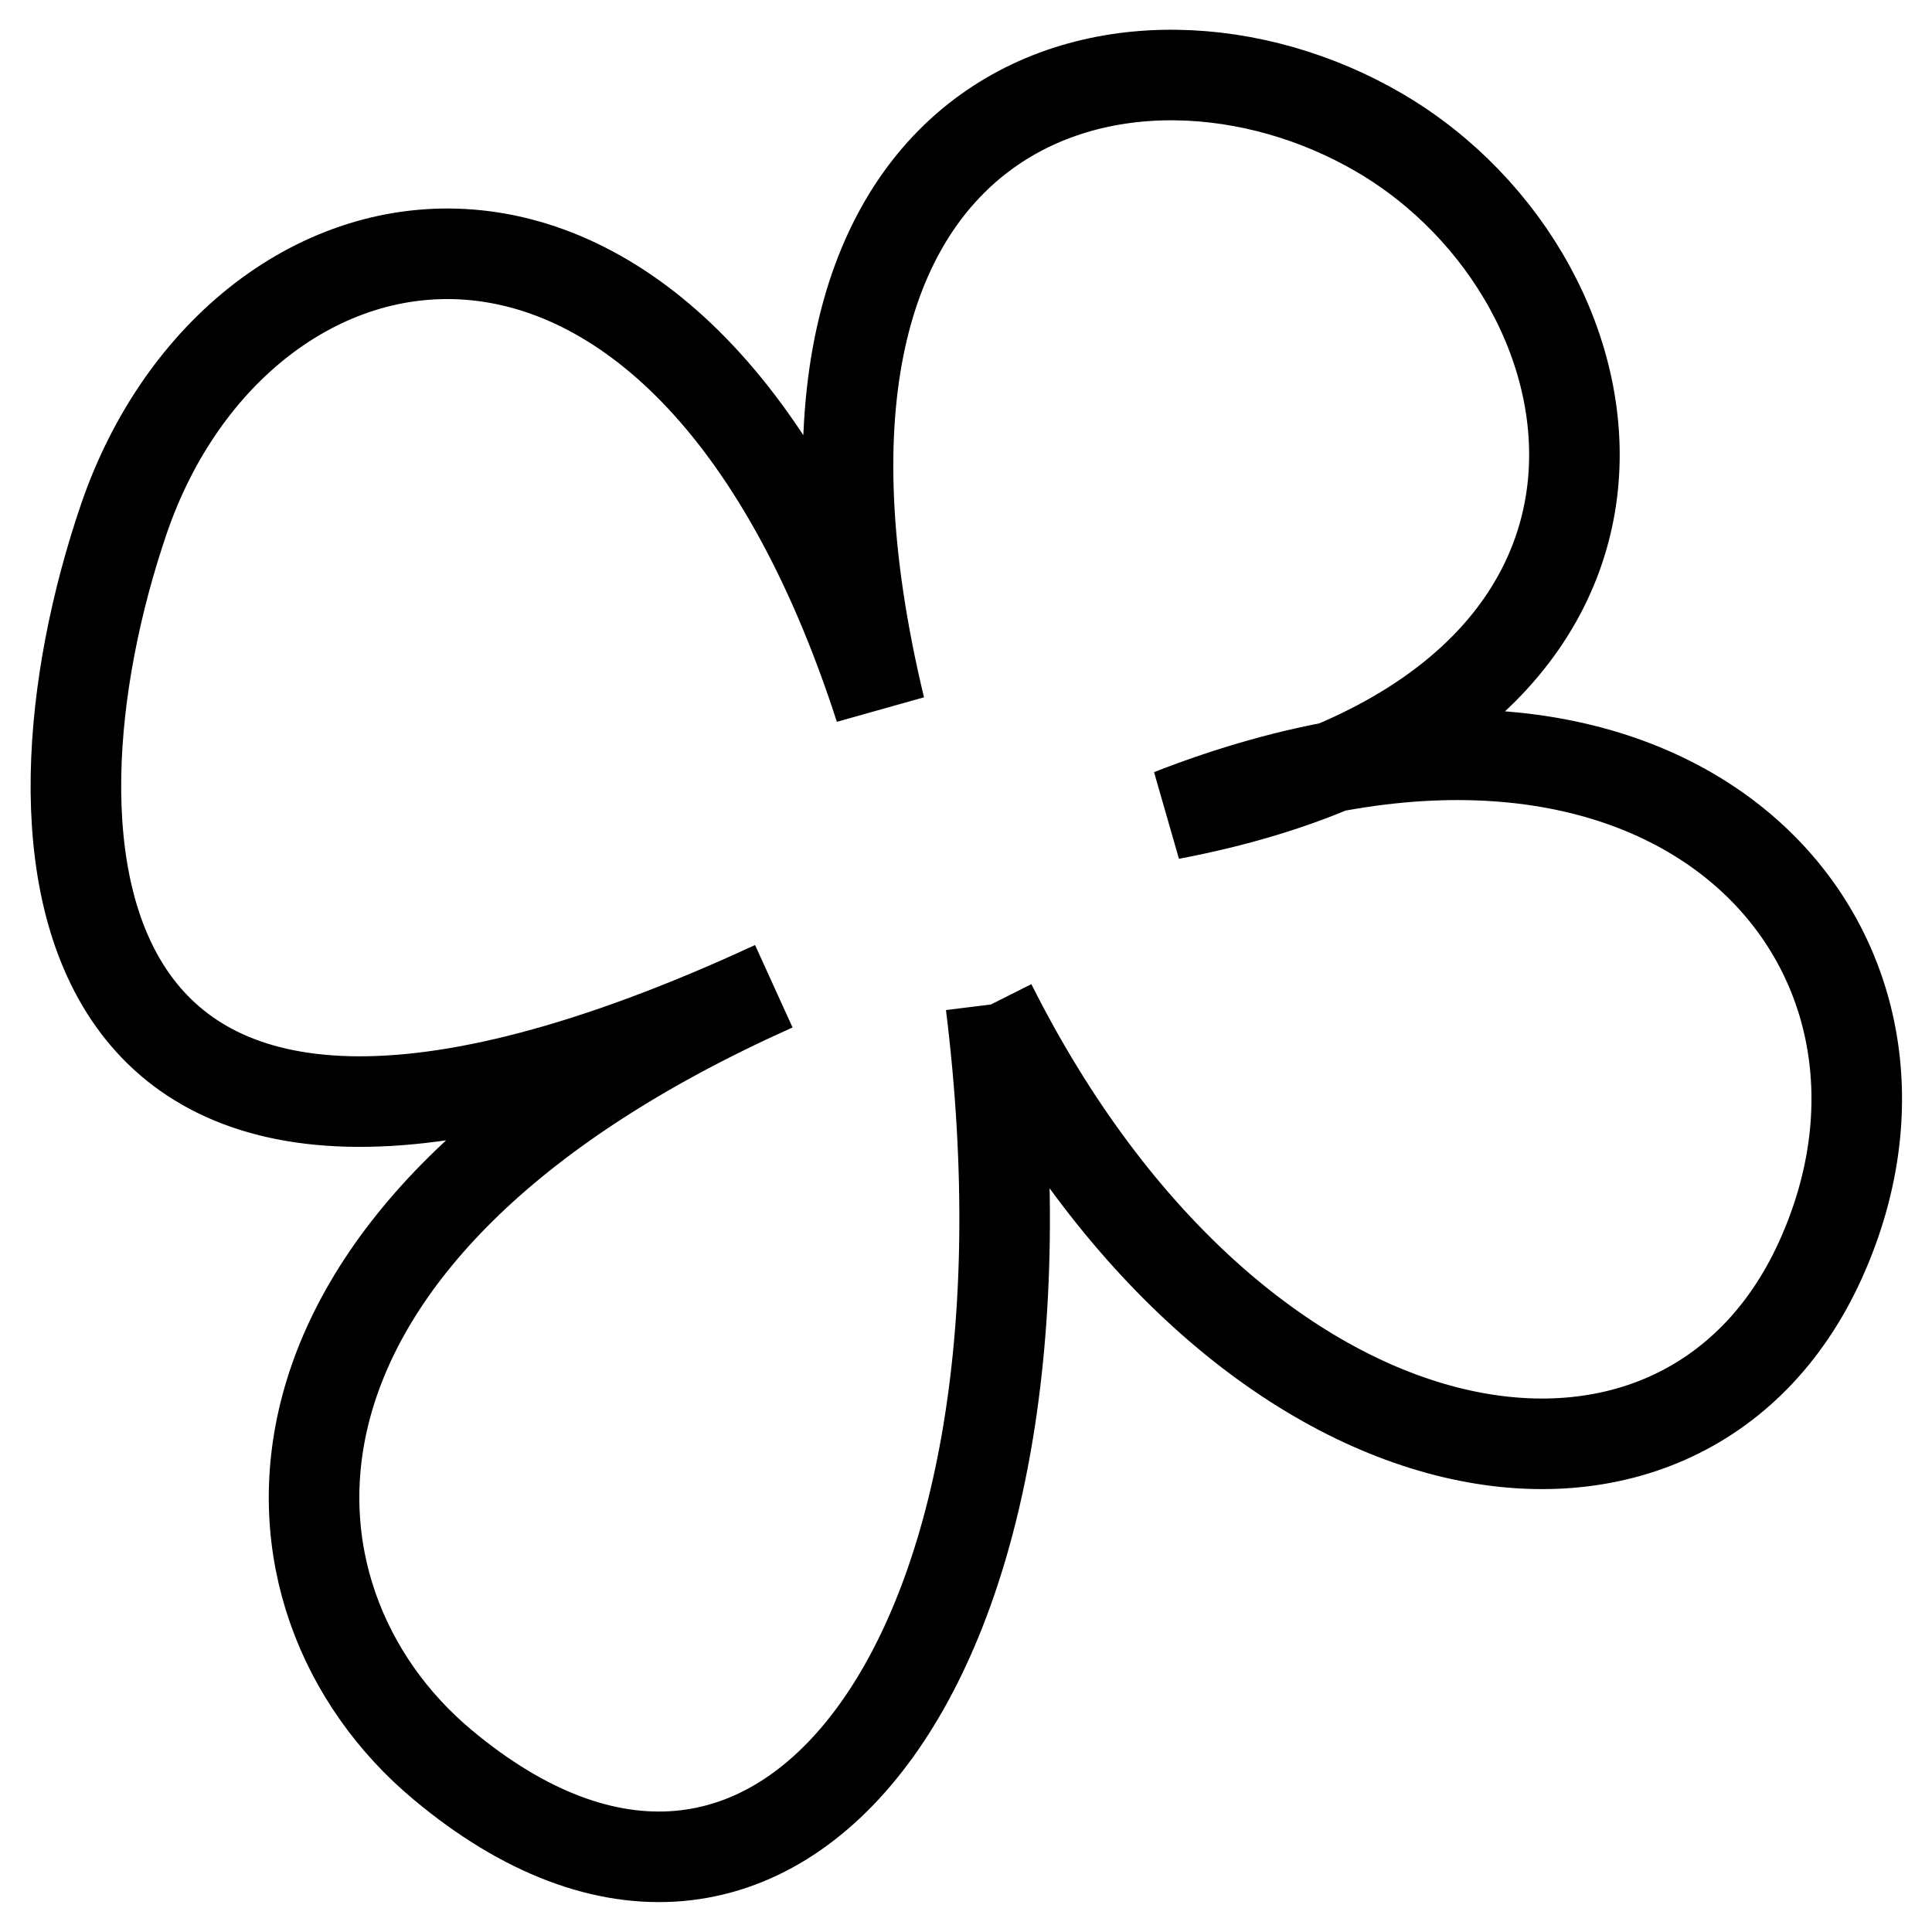 <?xml version="1.0" encoding="utf-8"?>
<!-- Svg Vector Icons : http://www.onlinewebfonts.com/icon -->
<!DOCTYPE svg PUBLIC "-//W3C//DTD SVG 1.1//EN" "http://www.w3.org/Graphics/SVG/1.1/DTD/svg11.dtd">
<svg version="1.1" xmlns="http://www.w3.org/2000/svg" xmlns:xlink="http://www.w3.org/1999/xlink" x="0px" y="0px" viewBox="0 0 256 256" enable-background="new 0 0 256 256" xml:space="preserve">
<g><g><path stroke-width="12" fill-opacity="0" stroke="#000000"  d="M131.3,133.1c32.7,65.1,91.5,74.4,109.9,33.9c18.9-41.6-19.3-85.2-86.1-59.1c71.2-13.5,61.5-70.5,27.7-90.3C150-1.6,97,12.3,116.6,93.8c-26.5-82-84.9-69.8-100.2-25c-14.6,42.8-10.8,106.7,86.1,61.9c-73.3,32.8-70.1,81.2-43.9,103.1C102.4,270.5,142.2,221.1,131.3,133.1"/></g></g>
</svg>